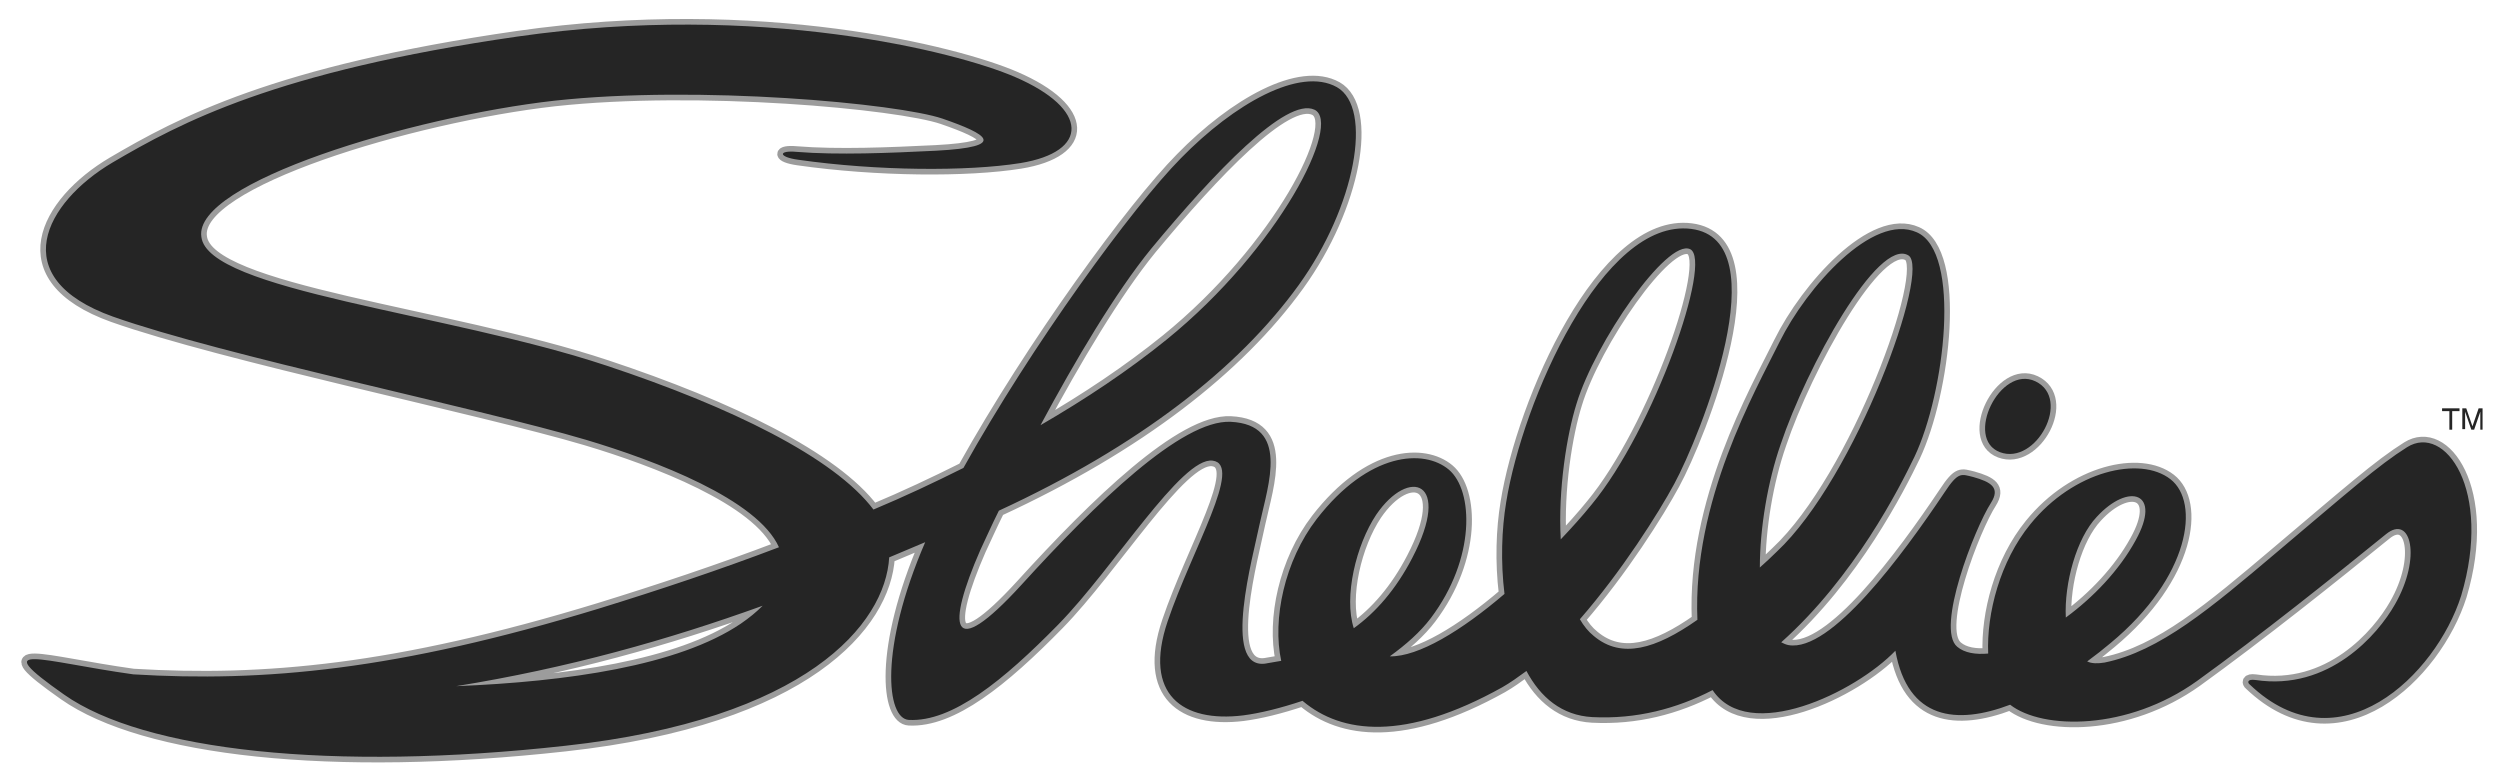 <?xml version="1.0" encoding="utf-8"?>
<!-- Generator: Adobe Illustrator 24.0.3, SVG Export Plug-In . SVG Version: 6.00 Build 0)  -->
<svg version="1.1" id="Layer_1" xmlns="http://www.w3.org/2000/svg" xmlns:xlink="http://www.w3.org/1999/xlink" x="0px" y="0px"
	 viewBox="0 0 444.5 138.5" style="enable-background:new 0 0 444.5 138.5;" xml:space="preserve">
<style type="text/css">
	.st0{fill:#9C9C9C;stroke:#9C9C9C;stroke-width:2;stroke-miterlimit:10;}
	.st1{fill:#252525;}
</style>
<g>
	<path class="st0" d="M428,79.5c-5.1,3.2-10.4,7.9-23.2,18.7c-11.7,9.9-20.8,17.6-30.6,19.6c-1.2,0.2-2.3,0.2-3.1-0.2
		c1.5-1.1,2.9-2.2,4.2-3.3c14.1-11.7,15.9-25,10.6-29.1c-5.4-4.2-17.2-1.5-24.9,8c-5.4,6.6-7.8,15.9-7.5,23
		c-2.2,0.2-4.2-0.1-5.5-1.2c-3.9-3.2,3.1-21.1,6-25.6c1.7-2.7,0-3.7-3.2-4.6c-2.1-0.5-2.6-1-5.1,2.8c-7.5,11.2-20.2,28.4-27.7,27.1
		c-0.5-0.1-0.9-0.3-1.3-0.5c13-11.6,21-27.4,23.7-33c5.4-11.4,8.4-36.4,0.4-39.9c-7.8-3.5-19.6,9.8-24.4,19.5
		c-4.3,8.7-15.5,28.3-14.6,49.4c-7.4,5.2-13.5,7-18.4,2.9c-1-0.8-1.8-1.8-2.5-3c7.5-8.6,14-18.9,16.8-24.1c4.5-8.3,18.7-43.3,3-45.3
		s-30,30.6-32.9,48.6c-0.8,4.8-1,10.6-0.3,16.3c-7.6,6.5-15.3,11.2-20.4,11.1c2.9-2.1,5.4-4.3,7.3-6.8c8-10.6,7.6-22.7,3.2-26.4
		s-14.2-3.2-23.5,8.8c-5.7,7.4-7.9,17.8-6.3,25.2c-1,0.2-1.9,0.3-2.9,0.5c-7.7,0.9-2.1-19.1-0.9-25c1.5-6.9,5.3-17.5-5.2-18
		c-8.7-0.4-24,14.5-37.2,29c-12.8,14-13.3,7.5-7.3-6.2c0.9-1.9,2-4.4,3.3-7c24.9-11.5,42.6-25.3,53.3-40.1
		c10.1-14,13.3-31.5,6.8-35.2c-6.6-3.7-18.3,3-27.7,12.6c-8.7,8.8-26.5,33.2-38.7,55.1c-5.2,2.6-10.5,5.1-16,7.4
		c-7-9.3-25.5-18.3-47.5-25.6c-28.3-9.4-70.9-13.3-72-22.9C34.4,32.5,73,20.8,98.6,17.9c25.6-2.8,61.1,0.5,69,3.2
		c7.8,2.7,11.9,5-1.2,5.7c-8.2,0.4-17.4,0.8-24.8,0.2c-3.2-0.3-3.3,0.9,0.3,1.4c14,2,30.1,2.1,39.5,0.6c12.3-2,12.3-9.6-0.9-15.3
		C170.1,9.2,135.1,0.3,92,6.5c-43,6.2-59.9,15.3-72,22.4C8,36,0.8,49.4,20.1,56.3c19.5,6.9,65.6,16.4,84.1,21.9
		c12.4,3.7,30.5,10.6,34.3,19.1c-10.5,4-21.3,7.6-32,10.9c-36,11-59.6,13.1-82.8,11.7c-16.5-2.3-26.1-6.1-12.3,3.6
		c14.2,10,47.6,13.7,89.1,9.1c42.8-4.7,56.9-21.6,57.6-33.5c2.1-0.9,4.3-1.8,6.4-2.7c-8.2,19-6.9,31.4-2.9,31.6
		c7.7,0.4,16.8-7,26.6-17s21.9-29.8,27.4-29.1s-3.6,15.6-8,28.6s2.7,18,13.4,16.7c3.1-0.4,6.7-1.3,10.6-2.6l0.1,0.1
		c6.8,5.7,18,7.2,35.4-2.5c1.4-0.8,2.8-1.8,4.3-2.9c2.5,4.7,6.3,7.9,11.7,8.2c7.9,0.4,15-1.5,21.4-4.8c6.4,9.6,25.4,0.4,32.5-7
		c2.2,12.3,10.9,13.2,20.4,9.6c5.8,4.5,20.9,4.6,33.2-4.2c11.1-8,24.5-18.7,33.6-26.1c4.5-3.7,6.4,4.2,1.6,12.5
		c-3,5.3-11.7,15.4-24.8,13.4c-1.5-0.2-1.4,0.5-1,0.8c15.8,15.1,33.1-1.6,37.6-15.8C443.2,87.1,434.7,75.3,428,79.5z M204.7,44.2
		c11.2-13.5,24-27,29-24.7s-6.2,24.6-26.3,40.9c-6.8,5.5-14.3,10.5-22.4,15.2C191.1,64.2,198.4,51.9,204.7,44.2z M131.7,110.9
		c-11.1,7.5-30.9,10.3-50.6,11.1c19.8-3.2,37.6-8.2,54.5-14.3C134.5,108.8,133.3,109.8,131.7,110.9z M244.7,91.5
		c5.8-8.5,13.6-6.1,6.4,7.7c-2.9,5.6-6.5,9.7-10.4,12.5C238.9,106.1,241.1,96.9,244.7,91.5z M280.3,71.8
		c3.3-10.9,16.1-29.4,20.2-27.5s-6.4,32-17.5,45.4c-1.7,2.1-3.6,4.2-5.5,6.2C277,87,278.6,77.2,280.3,71.8z M316.6,79
		c4.6-13.7,17.3-36.8,22.7-33.6c4.1,2.4-9.3,39.5-23.4,52.7c-1,1-2,1.9-3,2.8C312.9,93.9,314.3,85.6,316.6,79z M372.8,91.9
		c5.7-6.2,11.7-4.4,6.9,4.2c-2.9,5.3-7.5,10.1-12.4,13.7C367,103.7,369.2,95.7,372.8,91.9z"/>
	<path class="st0" d="M355.6,80.4c6.4,2.4,12.8-9.5,6.3-12.6C355.6,64.8,349.2,78,355.6,80.4z"/>
</g>
<g>
	<path class="st1" d="M428,79.5c-5.1,3.2-10.4,7.9-23.2,18.7c-11.7,9.9-20.8,17.6-30.6,19.6c-1.2,0.2-2.3,0.2-3.1-0.2
		c1.5-1.1,2.9-2.2,4.2-3.3c14.1-11.7,15.9-25,10.6-29.1c-5.4-4.2-17.2-1.5-24.9,8c-5.4,6.6-7.8,15.9-7.5,23
		c-2.2,0.2-4.2-0.1-5.5-1.2c-3.9-3.2,3.1-21.1,6-25.6c1.7-2.7,0-3.7-3.2-4.6c-2.1-0.5-2.6-1-5.1,2.8c-7.5,11.2-20.2,28.4-27.7,27.1
		c-0.5-0.1-0.9-0.3-1.3-0.5c13-11.6,21-27.4,23.7-33c5.4-11.4,8.4-36.4,0.4-39.9c-7.8-3.5-19.6,9.8-24.4,19.5
		c-4.3,8.7-15.5,28.3-14.6,49.4c-7.4,5.2-13.5,7-18.4,2.9c-1-0.8-1.8-1.8-2.5-3c7.5-8.6,14-18.9,16.8-24.1c4.5-8.3,18.7-43.3,3-45.3
		s-30,30.6-32.9,48.6c-0.8,4.8-1,10.6-0.3,16.3c-7.6,6.5-15.3,11.2-20.4,11.1c2.9-2.1,5.4-4.3,7.3-6.8c8-10.6,7.6-22.7,3.2-26.4
		s-14.2-3.2-23.5,8.8c-5.7,7.4-7.9,17.8-6.3,25.2c-1,0.2-1.9,0.3-2.9,0.5c-7.7,0.9-2.1-19.1-0.9-25c1.5-6.9,5.3-17.5-5.2-18
		c-8.7-0.4-24,14.5-37.2,29c-12.8,14-13.3,7.5-7.3-6.2c0.9-1.9,2-4.4,3.3-7c24.9-11.5,42.6-25.3,53.3-40.1
		c10.1-14,13.3-31.5,6.8-35.2c-6.6-3.7-18.3,3-27.7,12.6c-8.7,8.8-26.5,33.2-38.7,55.1c-5.2,2.6-10.5,5.1-16,7.4
		c-7-9.3-25.5-18.3-47.5-25.6c-28.3-9.4-70.9-13.3-72-22.9C34.4,32.5,73,20.8,98.6,17.9c25.6-2.8,61.1,0.5,69,3.2
		c7.8,2.7,11.9,5-1.2,5.7c-8.2,0.4-17.4,0.8-24.8,0.2c-3.2-0.3-3.3,0.9,0.3,1.4c14,2,30.1,2.1,39.5,0.6c12.3-2,12.3-9.6-0.9-15.3
		C170.1,9.2,135.1,0.3,92,6.5c-43,6.2-59.9,15.3-72,22.4C8,36,0.8,49.4,20.1,56.3c19.5,6.9,65.6,16.4,84.1,21.9
		c12.4,3.7,30.5,10.6,34.3,19.1c-10.5,4-21.3,7.6-32,10.9c-36,11-59.6,13.1-82.8,11.7c-16.5-2.3-26.1-6.1-12.3,3.6
		c14.2,10,47.6,13.7,89.1,9.1c42.8-4.7,56.9-21.6,57.6-33.5c2.1-0.9,4.3-1.8,6.4-2.7c-8.2,19-6.9,31.4-2.9,31.6
		c7.7,0.4,16.8-7,26.6-17s21.9-29.8,27.4-29.1s-3.6,15.6-8,28.6s2.7,18,13.4,16.7c3.1-0.4,6.7-1.3,10.6-2.6l0.1,0.1
		c6.8,5.7,18,7.2,35.4-2.5c1.4-0.8,2.8-1.8,4.3-2.9c2.5,4.7,6.3,7.9,11.7,8.2c7.9,0.4,15-1.5,21.4-4.8c6.4,9.6,25.4,0.4,32.5-7
		c2.2,12.3,10.9,13.2,20.4,9.6c5.8,4.5,20.9,4.6,33.2-4.2c11.1-8,24.5-18.7,33.6-26.1c4.5-3.7,6.4,4.2,1.6,12.5
		c-3,5.3-11.7,15.4-24.8,13.4c-1.5-0.2-1.4,0.5-1,0.8c15.8,15.1,33.1-1.6,37.6-15.8C443.2,87.1,434.7,75.3,428,79.5z M204.7,44.2
		c11.2-13.5,24-27,29-24.7s-6.2,24.6-26.3,40.9c-6.8,5.5-14.3,10.5-22.4,15.2C191.1,64.2,198.4,51.9,204.7,44.2z M131.7,110.9
		c-11.1,7.5-30.9,10.3-50.6,11.1c19.8-3.2,37.6-8.2,54.5-14.3C134.5,108.8,133.3,109.8,131.7,110.9z M244.7,91.5
		c5.8-8.5,13.6-6.1,6.4,7.7c-2.9,5.6-6.5,9.7-10.4,12.5C238.9,106.1,241.1,96.9,244.7,91.5z M280.3,71.8
		c3.3-10.9,16.1-29.4,20.2-27.5s-6.4,32-17.5,45.4c-1.7,2.1-3.6,4.2-5.5,6.2C277,87,278.6,77.2,280.3,71.8z M316.6,79
		c4.6-13.7,17.3-36.8,22.7-33.6c4.1,2.4-9.3,39.5-23.4,52.7c-1,1-2,1.9-3,2.8C312.9,93.9,314.3,85.6,316.6,79z M372.8,91.9
		c5.7-6.2,11.7-4.4,6.9,4.2c-2.9,5.3-7.5,10.1-12.4,13.7C367,103.7,369.2,95.7,372.8,91.9z"/>
	<path class="st1" d="M355.6,80.4c6.4,2.4,12.8-9.5,6.3-12.6C355.6,64.8,349.2,78,355.6,80.4z"/>
</g>
<g>
	<path class="st1" d="M437.3,72.6v0.5H436v3.3h-0.5v-3.3h-1.3v-0.5H437.3z"/>
	<path class="st1" d="M437.8,72.6h0.7l1.1,3.2l1.1-3.2h0.7v3.8H441v-2.2c0-0.1,0-0.2,0-0.4c0-0.2,0-0.4,0-0.6l-1.1,3.2h-0.5
		l-1.1-3.2v0.1c0,0.1,0,0.2,0,0.4c0,0.2,0,0.3,0,0.4v2.2h-0.5V72.6z"/>
</g>
</svg>
